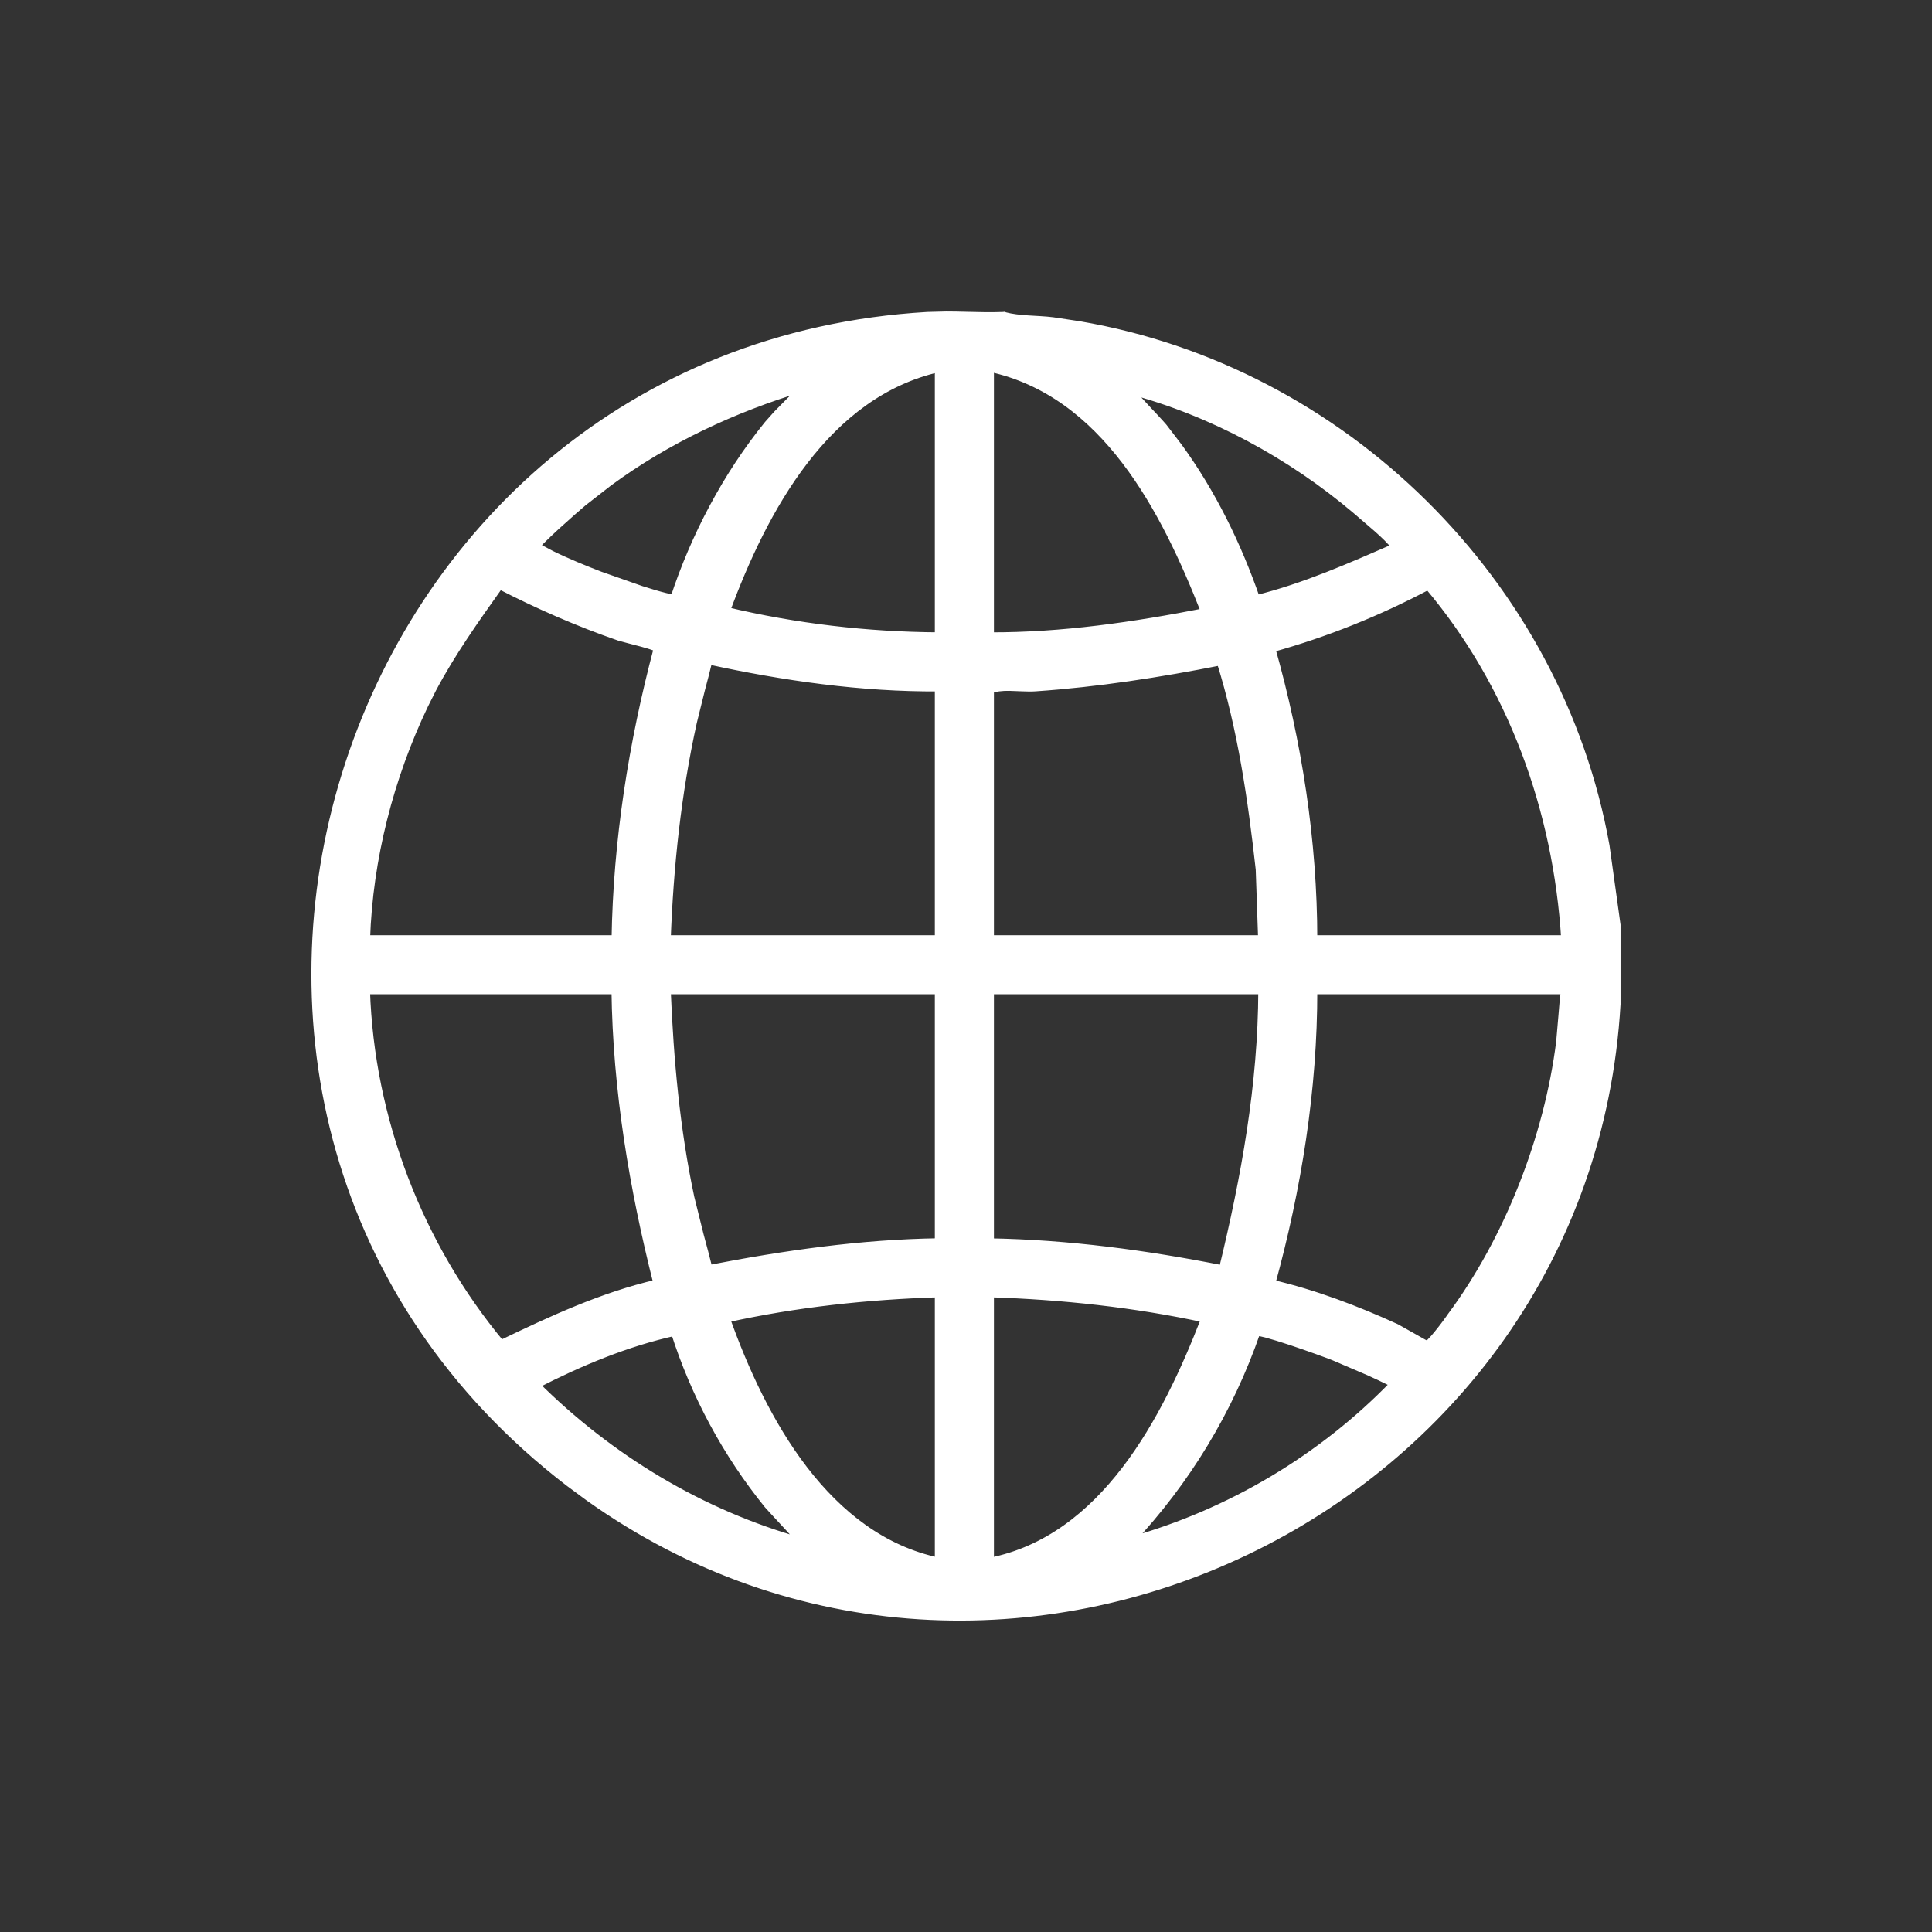 <svg width="24" height="24" viewBox="0 0 24 24" fill="none" xmlns="http://www.w3.org/2000/svg">
<rect x="0" y="0" width="24" height="24" fill="#333333" stroke="none"/>
<path d="M12.297 4.569C13.009 4.723 13.554 5.161 13.983 5.724C14.412 6.286 14.722 6.969 14.971 7.604C14.088 7.777 13.195 7.908 12.297 7.905V4.569ZM11.663 7.905C10.774 7.9 9.881 7.796 9.018 7.59C9.251 6.957 9.562 6.279 9.992 5.721C10.421 5.163 10.967 4.73 11.663 4.572V7.905ZM8.363 7.436C8.338 7.433 8.303 7.425 8.262 7.415C8.179 7.395 8.073 7.363 7.964 7.328L7.454 7.149C7.267 7.077 7.041 6.985 6.846 6.889L6.662 6.791C6.659 6.789 6.655 6.788 6.652 6.787C6.656 6.782 6.661 6.777 6.666 6.771C6.681 6.753 6.702 6.73 6.728 6.705C6.778 6.654 6.844 6.593 6.912 6.53C7.049 6.405 7.194 6.279 7.242 6.239L7.56 5.991C8.285 5.458 9.111 5.073 9.977 4.812C9.919 4.881 9.849 4.952 9.775 5.025C9.735 5.066 9.694 5.107 9.654 5.148L9.541 5.275C9.029 5.906 8.629 6.665 8.376 7.437C8.372 7.436 8.368 7.436 8.363 7.436ZM15.604 7.444C15.373 6.775 15.057 6.129 14.64 5.555L14.451 5.308C14.438 5.292 14.397 5.247 14.347 5.193C14.295 5.138 14.231 5.07 14.17 5.003C14.118 4.946 14.067 4.89 14.028 4.844C15.054 5.115 16.037 5.65 16.844 6.333L17.102 6.555C17.2 6.641 17.286 6.725 17.322 6.777L17.339 6.797C16.769 7.045 16.204 7.296 15.604 7.444ZM4.547 11.668C4.58 10.668 4.84 9.655 5.271 8.755L5.372 8.554C5.611 8.103 5.907 7.687 6.205 7.268C6.685 7.515 7.182 7.733 7.694 7.91L7.813 7.942C7.865 7.955 7.924 7.971 7.981 7.986C8.039 8.002 8.093 8.018 8.133 8.034C8.149 8.041 8.162 8.048 8.171 8.054C7.858 9.232 7.667 10.444 7.647 11.668H4.547ZM16.314 11.668C16.313 10.445 16.123 9.226 15.792 8.054C16.47 7.866 17.123 7.603 17.743 7.274C18.781 8.5 19.345 10.063 19.444 11.668H16.314ZM8.282 11.668C8.316 10.761 8.411 9.857 8.607 8.97L8.708 8.563C8.74 8.444 8.771 8.324 8.8 8.203C9.737 8.407 10.698 8.545 11.663 8.539V11.668H8.282ZM12.297 8.568C12.362 8.539 12.444 8.531 12.539 8.532C12.592 8.533 12.646 8.536 12.701 8.538C12.755 8.54 12.81 8.542 12.862 8.538C13.636 8.485 14.405 8.365 15.163 8.215C15.425 9.052 15.551 9.923 15.649 10.799L15.679 11.668H12.297V8.568ZM17.723 16.705C17.712 16.701 17.698 16.694 17.682 16.686C17.649 16.668 17.608 16.645 17.565 16.62L17.343 16.495C16.853 16.271 16.321 16.068 15.792 15.946C16.117 14.762 16.315 13.535 16.314 12.301H19.441C19.427 12.4 19.418 12.5 19.411 12.598L19.381 12.945C19.231 14.131 18.738 15.397 18.026 16.355V16.356C18 16.393 17.933 16.486 17.864 16.57C17.83 16.613 17.796 16.651 17.768 16.678C17.753 16.692 17.742 16.701 17.733 16.707C17.732 16.708 17.731 16.709 17.73 16.709C17.729 16.708 17.726 16.706 17.723 16.705ZM15.191 15.769C14.239 15.58 13.273 15.45 12.297 15.433V12.301H15.681C15.678 13.475 15.468 14.63 15.191 15.769ZM8.691 15.342L8.575 14.875C8.395 14.029 8.318 13.165 8.282 12.301H11.663V15.432C10.698 15.446 9.744 15.583 8.802 15.766C8.767 15.624 8.729 15.482 8.691 15.342ZM6.223 16.699C5.201 15.473 4.599 13.902 4.546 12.301H7.646C7.662 13.536 7.866 14.754 8.167 15.944C7.483 16.102 6.845 16.4 6.223 16.699ZM11.663 19.4C10.968 19.256 10.419 18.819 9.986 18.257C9.554 17.695 9.242 17.01 9.018 16.38C9.886 16.188 10.773 16.093 11.663 16.065V19.4ZM12.297 16.065C13.197 16.094 14.094 16.19 14.972 16.38C14.729 17.008 14.415 17.695 13.983 18.259C13.551 18.823 13.003 19.262 12.297 19.401V16.065ZM9.962 19.157C8.707 18.805 7.572 18.119 6.651 17.202C7.203 16.919 7.779 16.677 8.383 16.544C8.631 17.323 9.027 18.058 9.541 18.692L9.646 18.807C9.697 18.862 9.761 18.93 9.822 18.997C9.874 19.054 9.923 19.111 9.962 19.157ZM14.035 19.146C14.739 18.396 15.27 17.52 15.608 16.544C15.612 16.544 15.617 16.543 15.622 16.544C15.648 16.548 15.684 16.555 15.727 16.566C15.813 16.589 15.924 16.623 16.038 16.661C16.266 16.737 16.503 16.824 16.568 16.85L17.007 17.038C17.101 17.081 17.192 17.123 17.259 17.157C17.283 17.17 17.303 17.183 17.319 17.192C16.424 18.118 15.279 18.798 14.035 19.146ZM20.081 11.491L19.945 10.514V10.512C19.358 7.228 16.68 4.597 13.4 4.039L13.081 3.991C12.981 3.978 12.873 3.975 12.771 3.968C12.668 3.961 12.569 3.951 12.479 3.927L12.473 3.924L12.465 3.925C12.311 3.931 12.155 3.927 11.997 3.923C11.918 3.921 11.839 3.919 11.76 3.919L11.521 3.925C4.112 4.358 1.142 13.866 7.071 18.417L7.313 18.596C12.436 22.247 19.712 18.774 20.081 12.474V11.491Z" fill="white" stroke="white" stroke-width="0.1"/>
</svg>
